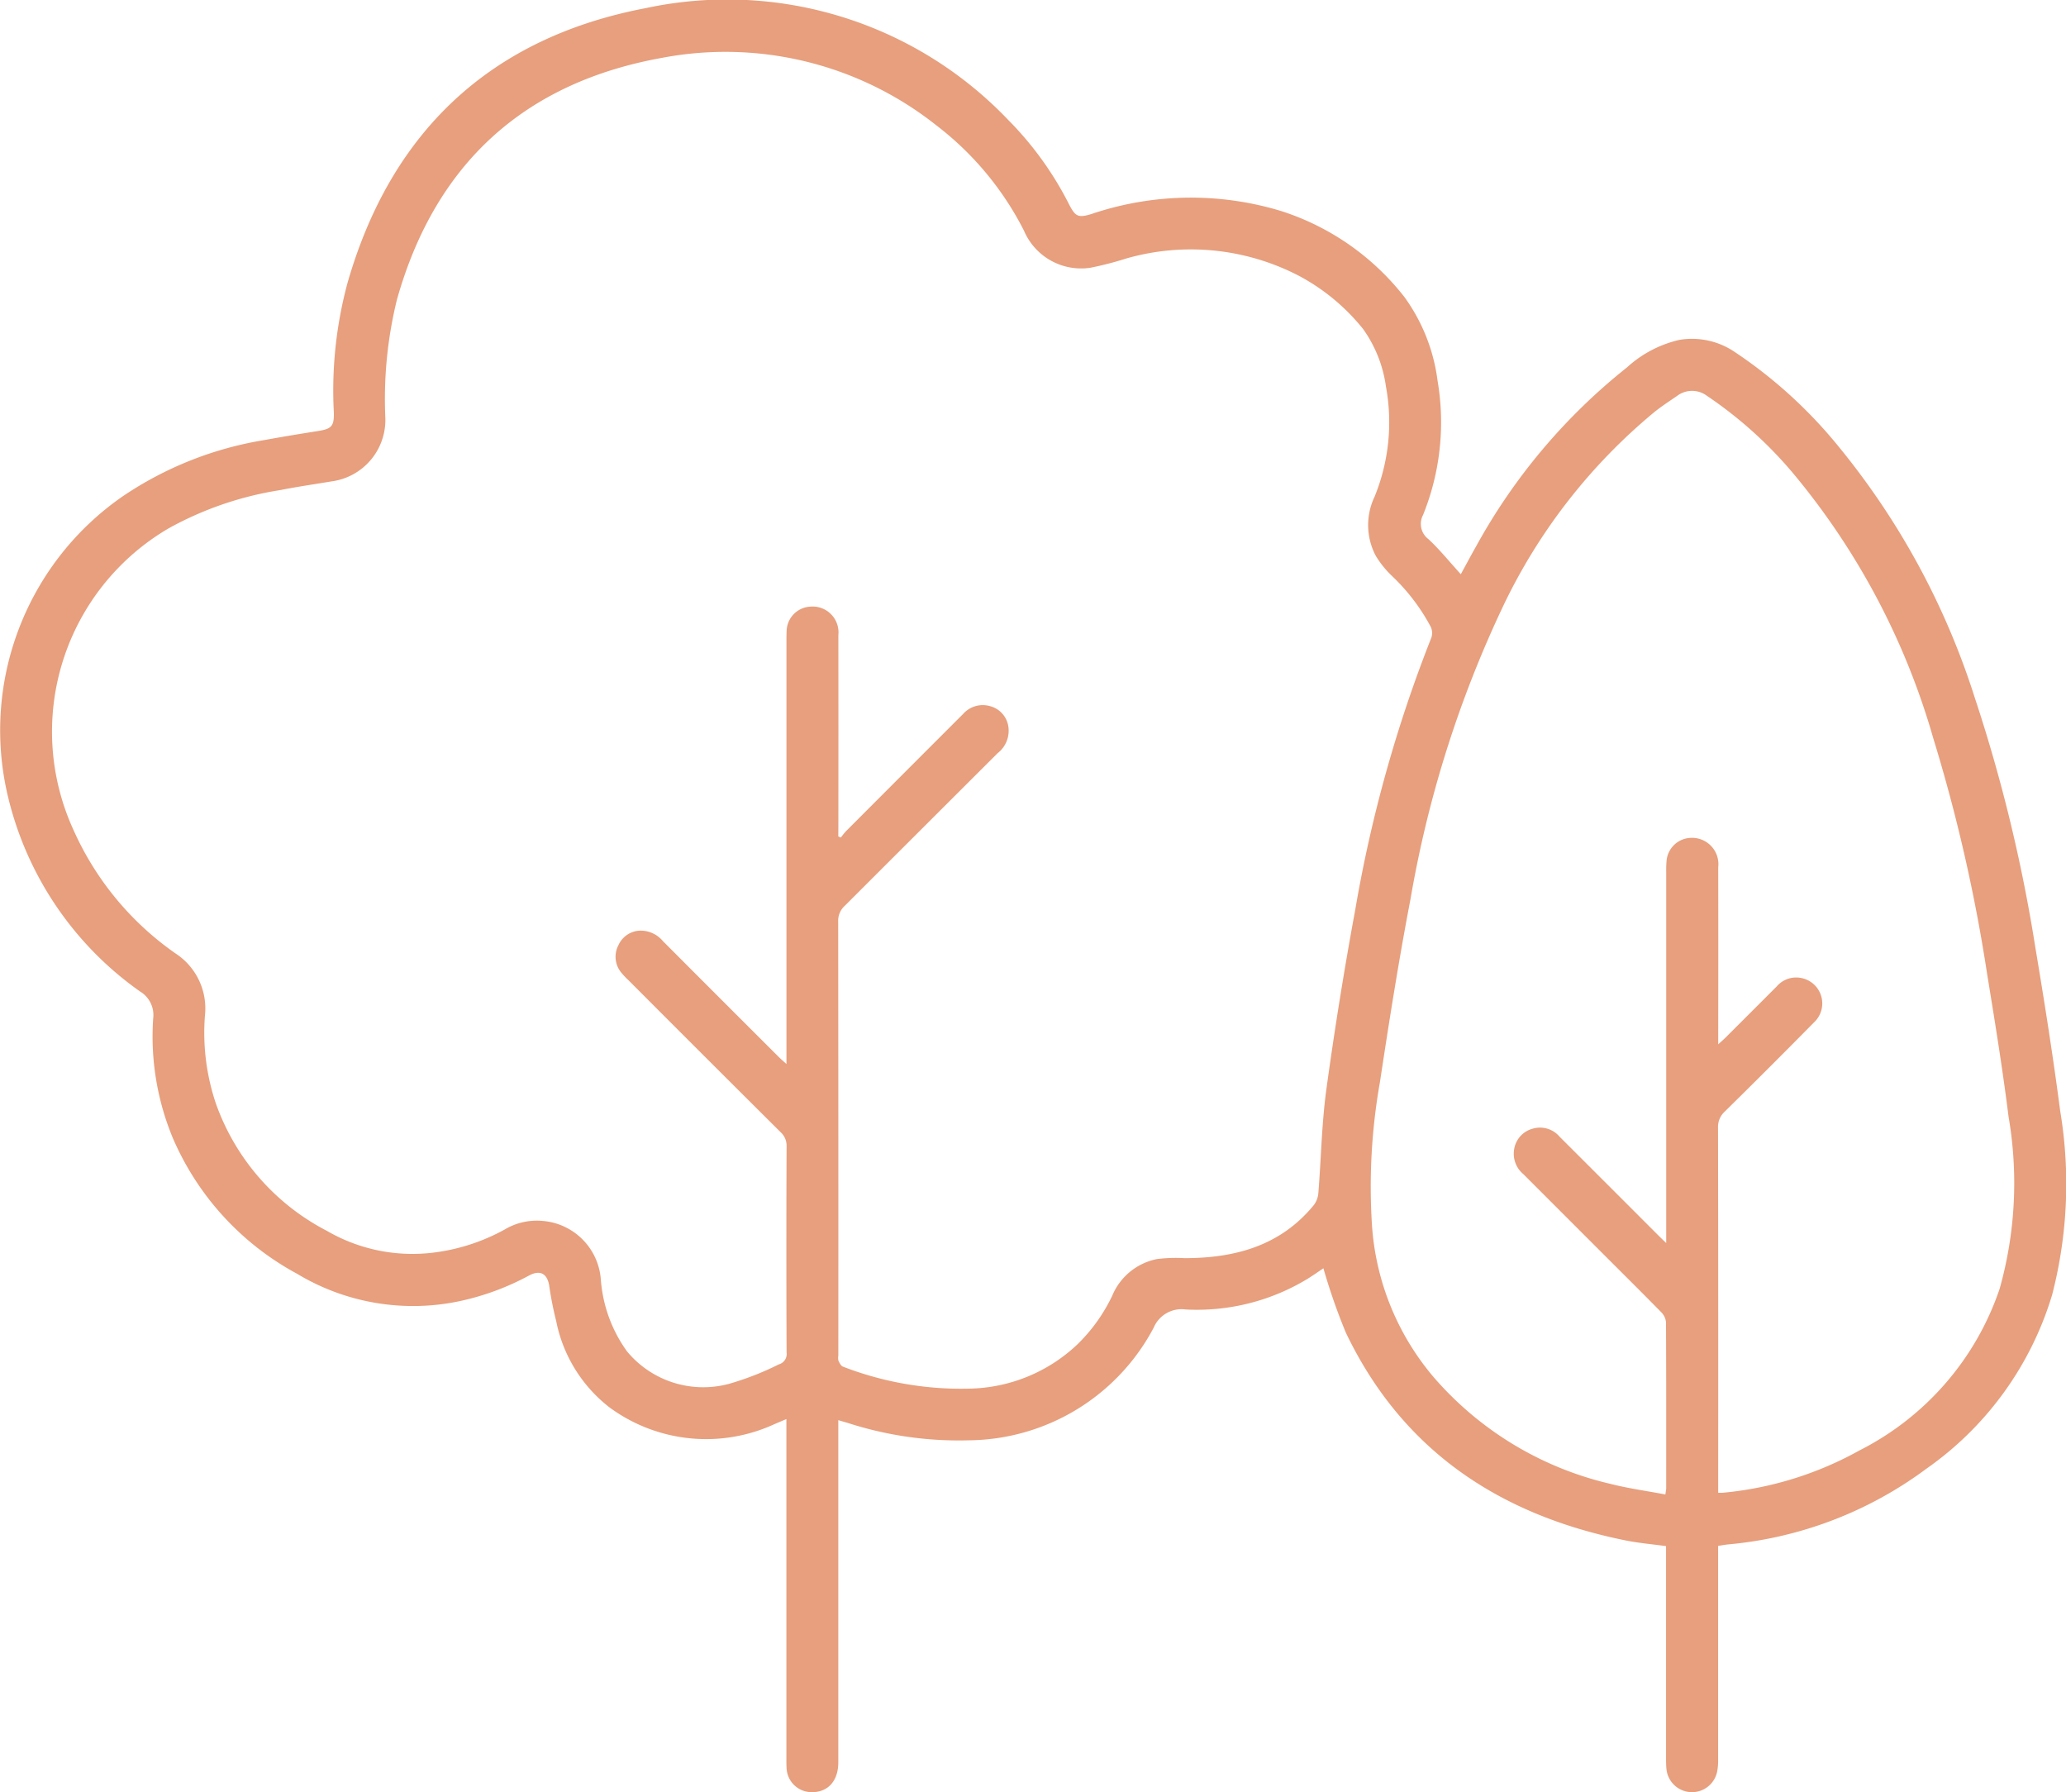 <svg id="Group_46" data-name="Group 46" xmlns="http://www.w3.org/2000/svg" xmlns:xlink="http://www.w3.org/1999/xlink" width="114.92" height="99.671" viewBox="0 0 114.92 99.671">
  <defs>
    <clipPath id="clip-path">
      <rect id="Rectangle_10" data-name="Rectangle 10" width="114.92" height="99.671" fill="#e79f7d"/>
    </clipPath>
  </defs>
  <g id="Group_40" data-name="Group 40" clip-path="url(#clip-path)">
    <path id="Path_24" data-name="Path 24" d="M95.57,85.971v.62q0,5.627,0,11.254a3.394,3.394,0,0,1-.052.666,1.428,1.428,0,0,1-2.824-.139c-.02-.206-.021-.415-.021-.622q0-5.58,0-11.159v-.607c-.765-.106-1.51-.168-2.238-.314-7-1.408-12.424-4.979-15.574-11.56a33.159,33.159,0,0,1-1.247-3.577c-.238.159-.544.376-.862.574a11.854,11.854,0,0,1-6.8,1.717,1.681,1.681,0,0,0-1.781,1.017A11.759,11.759,0,0,1,53.879,80.1a20.047,20.047,0,0,1-6.736-.971l-.513-.149v.588q0,9.219,0,18.438c0,1.06-.6,1.7-1.54,1.66a1.393,1.393,0,0,1-1.332-1.263c-.018-.206-.015-.415-.015-.622q0-9.1,0-18.2v-.663c-.263.112-.472.2-.683.291a9.081,9.081,0,0,1-9.129-.918,8.043,8.043,0,0,1-2.992-4.818,19.192,19.192,0,0,1-.389-1.967c-.108-.675-.5-.9-1.117-.573a14.42,14.42,0,0,1-3.839,1.422,12.5,12.5,0,0,1-9.07-1.517,15.551,15.551,0,0,1-6.911-7.549,14.732,14.732,0,0,1-1.093-6.642,1.528,1.528,0,0,0-.725-1.505A18.506,18.506,0,0,1,.41,44.157,15.826,15.826,0,0,1,6.818,27.607,19.7,19.7,0,0,1,14.7,24.474c.987-.18,1.977-.344,2.969-.5.775-.121.923-.264.9-1.053a22.921,22.921,0,0,1,.765-7.2C21.762,7.283,27.317,2.091,35.91.454A21.6,21.6,0,0,1,56.073,6.662a18.487,18.487,0,0,1,3.4,4.717c.353.682.514.744,1.254.518a17.263,17.263,0,0,1,10.538-.16,14.183,14.183,0,0,1,6.849,4.774,10.085,10.085,0,0,1,1.85,4.664,13.747,13.747,0,0,1-.807,7.463,1.061,1.061,0,0,0,.3,1.346c.637.591,1.185,1.278,1.8,1.95.283-.517.556-1.032.844-1.539a32.977,32.977,0,0,1,8.4-9.963A6.463,6.463,0,0,1,93.424,18.9a4.238,4.238,0,0,1,3.015.638,26.044,26.044,0,0,1,5.827,5.29,42.112,42.112,0,0,1,7.572,13.95,87.474,87.474,0,0,1,3.368,13.86c.511,3.048.993,6.1,1.394,9.166a24.607,24.607,0,0,1-.45,10.2,18.184,18.184,0,0,1-6.987,9.67,21.748,21.748,0,0,1-11.022,4.214c-.174.017-.346.049-.571.082M46.63,46.517l.138.06c.112-.136.214-.281.338-.4q3.231-3.237,6.466-6.471a1.458,1.458,0,0,1,1.481-.44,1.381,1.381,0,0,1,1.028,1.093,1.578,1.578,0,0,1-.588,1.527q-4.256,4.245-8.508,8.493a1.122,1.122,0,0,0-.362.875q.015,12.068.008,24.137a.714.714,0,0,0,.007.284c.059.124.141.289.251.328a18.2,18.2,0,0,0,7.067,1.222,8.969,8.969,0,0,0,6-2.485,9.437,9.437,0,0,0,1.908-2.674,3.418,3.418,0,0,1,2.487-2.045,8.354,8.354,0,0,1,1.526-.051c2.808,0,5.343-.676,7.21-2.959a1.291,1.291,0,0,0,.247-.679c.154-1.923.185-3.86.447-5.768q.689-5.017,1.609-10a75.734,75.734,0,0,1,4.228-15.1.817.817,0,0,0-.034-.605,11.048,11.048,0,0,0-2.133-2.806,5.4,5.4,0,0,1-.926-1.145,3.652,3.652,0,0,1-.07-3.273,10.946,10.946,0,0,0,.636-6.146,7.2,7.2,0,0,0-1.254-3.171,11.466,11.466,0,0,0-3.625-3,13.045,13.045,0,0,0-9.573-.94,18.384,18.384,0,0,1-1.984.512,3.456,3.456,0,0,1-3.7-2.067,17.112,17.112,0,0,0-4.857-5.841A18.881,18.881,0,0,0,36.825,3.217C29.138,4.6,24.2,9.13,22.079,16.664a23.151,23.151,0,0,0-.644,6.594,3.447,3.447,0,0,1-3.012,3.516c-.942.158-1.889.294-2.827.48a18.763,18.763,0,0,0-6.2,2.12A13.1,13.1,0,0,0,4.081,46.142a16.6,16.6,0,0,0,5.686,6.884A3.65,3.65,0,0,1,11.4,56.477a12.306,12.306,0,0,0,.611,4.9,12.778,12.778,0,0,0,6.173,7.075,9.477,9.477,0,0,0,5.7,1.235,10.965,10.965,0,0,0,4.209-1.322,3.483,3.483,0,0,1,2.114-.464,3.53,3.53,0,0,1,3.214,3.257,7.809,7.809,0,0,0,1.454,3.994,5.507,5.507,0,0,0,5.659,1.812,16.143,16.143,0,0,0,2.788-1.087.6.6,0,0,0,.431-.672q-.023-5.723,0-11.446a1.016,1.016,0,0,0-.329-.792q-4.245-4.222-8.473-8.461a4.282,4.282,0,0,1-.394-.418,1.382,1.382,0,0,1-.154-1.531,1.364,1.364,0,0,1,1.312-.8,1.616,1.616,0,0,1,1.16.582q3.214,3.221,6.435,6.434c.115.115.24.221.436.4v-.687q0-11.422,0-22.843c0-.208,0-.416.013-.622a1.391,1.391,0,0,1,1.313-1.284,1.439,1.439,0,0,1,1.561,1.587q.007,5.34,0,10.679Zm48.943,36.5c.124,0,.187,0,.249,0a19.259,19.259,0,0,0,7.614-2.357,15.711,15.711,0,0,0,7.794-8.991,21.71,21.71,0,0,0,.494-9.571c-.333-2.671-.767-5.33-1.2-7.987a91.725,91.725,0,0,0-2.992-13.071A40.28,40.28,0,0,0,99.8,26.392a23.209,23.209,0,0,0-4.854-4.38,1.376,1.376,0,0,0-1.651,0c-.434.3-.877.585-1.286.916a31.694,31.694,0,0,0-8.381,10.745,62.758,62.758,0,0,0-5.172,16.341c-.648,3.378-1.185,6.778-1.7,10.178a33.313,33.313,0,0,0-.433,8.056,14.543,14.543,0,0,0,3.43,8.348,18.538,18.538,0,0,0,9.783,5.916c1.009.26,2.048.4,3.1.6.026-.2.045-.273.045-.349,0-3.08.006-6.161-.011-9.242a.926.926,0,0,0-.281-.561c-1.141-1.162-2.3-2.308-3.449-3.459q-2.1-2.1-4.2-4.2a1.479,1.479,0,0,1-.512-1.416,1.408,1.408,0,0,1,1.008-1.11,1.43,1.43,0,0,1,1.518.443q2.746,2.74,5.488,5.484c.116.116.235.229.44.427v-.65q0-9.984,0-19.969a6.406,6.406,0,0,1,.022-.67,1.4,1.4,0,0,1,1.351-1.244,1.466,1.466,0,0,1,1.52,1.639q.008,4.621,0,9.243v.6c.187-.171.3-.269.41-.377q1.424-1.421,2.845-2.844a1.424,1.424,0,0,1,1.384-.463,1.44,1.44,0,0,1,.681,2.472q-2.453,2.49-4.946,4.941a1.165,1.165,0,0,0-.385.915q.018,9.865.009,19.73Z" transform="translate(0 0)" fill="#e79f7d"/>
  </g>
</svg>
